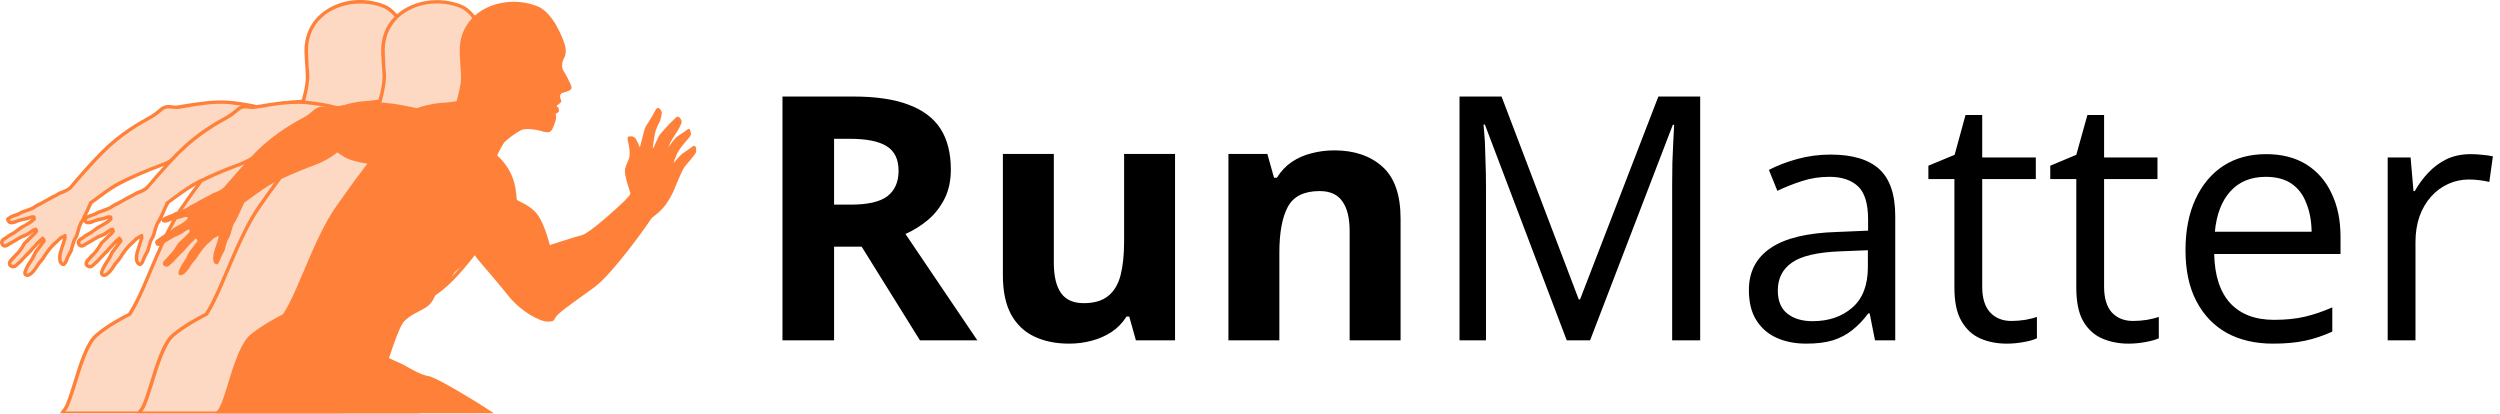 <svg version="1.2" xmlns="http://www.w3.org/2000/svg" viewBox="0 0 1124 186" width="1124" height="186">
	<title>Group 8901-svg</title>
	<style>
		.s0 { fill: #000000 } 
		.s1 { fill: #fdd8c2 } 
		.s2 { fill: #ff8139 } 
	</style>
	<path id="Layer" fill-rule="evenodd" class="s0" d="m383.7 43.4q15 0 24.6 3.6 9.8 3.6 14.5 10.8 4.7 7.3 4.7 18.4 0 7.5-2.8 13.1-2.9 5.7-7.5 9.6-4.7 3.9-10.1 6.3l32.3 47.8h-25.8l-26.2-42.1h-12.4v42.1h-23.2v-109.6zm-1.7 19h-7v29.6h7.5q11.5 0 16.5-3.8 5-3.9 5-11.4 0-7.8-5.4-11.1-5.3-3.3-16.6-3.3zm146.3 6.8v83.8h-17.6l-3-10.7h-1.2q-2.7 4.3-6.8 7-4 2.6-8.9 3.9-4.9 1.3-10.1 1.3-9 0-15.7-3.2-6.7-3.2-10.4-9.9-3.7-6.8-3.7-17.6v-54.6h22.9v48.9q0 9 3.2 13.6 3.2 4.6 10.3 4.6 6.9 0 10.9-3.2 4-3.2 5.6-9.3 1.6-6.3 1.6-15.2v-39.4zm71.6-1.6q13.4 0 21.6 7.3 8.2 7.3 8.2 23.4v54.7h-22.9v-49q0-9-3.3-13.5-3.2-4.6-10.2-4.6-10.5 0-14.3 7.1-3.8 7.1-3.8 20.6v39.4h-22.9v-83.8h17.5l3 10.7h1.3q2.7-4.4 6.7-7.1 4-2.7 8.9-3.9 5-1.3 10.2-1.3zm104.5 85.4l-36.8-97h-0.6q0.3 3 0.6 7.5 0.2 4.4 0.3 9.6 0.2 5.2 0.2 10.6v69.3h-11.9v-109.6h18.9l34.7 91.2h0.6l35.2-91.2h18.8v109.6h-12.6v-70.2q0-4.9 0.1-9.7 0.2-5 0.4-9.3 0.2-4.5 0.4-7.7h-0.6l-37.2 96.9zm118.7-83.5q14.7 0 21.9 6.6 7.1 6.6 7.1 21v55.9h-9.1l-2.4-12.1h-0.6q-3.4 4.5-7.2 7.5-3.7 3-8.7 4.6-4.9 1.5-12 1.5-7.5 0-13.3-2.6-5.8-2.6-9.2-8-3.3-5.3-3.3-13.5 0-12.3 9.8-18.9 9.7-6.6 29.7-7.2l14.1-0.6v-5q0-10.6-4.5-14.9-4.6-4.3-12.9-4.3-6.5 0-12.3 1.9-5.9 1.9-11.1 4.4l-3.8-9.4q5.5-2.9 12.7-4.9 7.2-2 15.1-2zm16.7 43l-12.5 0.5q-15.4 0.6-21.7 5.1-6.3 4.4-6.3 12.5 0 7 4.3 10.4 4.3 3.4 11.3 3.4 10.9 0 17.9-6.1 7-6.1 7-18.2zm64.5 31.8q3.1 0 6.3-0.5 3.2-0.6 5.2-1.3v9.6q-2.1 1-6 1.7-3.9 0.7-7.5 0.7-6.6 0-11.9-2.3-5.3-2.3-8.5-7.8-3.2-5.4-3.2-15.1v-48.8h-11.7v-6l11.8-4.9 4.9-17.9h7.5v19.1h24.1v9.7h-24.1v48.4q0 7.7 3.6 11.6 3.6 3.8 9.5 3.8zm54.7 0q3.1 0 6.3-0.5 3.2-0.6 5.3-1.3v9.6q-2.2 1-6.1 1.7-3.8 0.7-7.5 0.7-6.5 0-11.8-2.3-5.4-2.3-8.6-7.8-3.1-5.4-3.1-15.1v-48.8h-11.7v-6l11.7-4.9 5-17.9h7.5v19.1h24v9.7h-24v48.4q0 7.7 3.5 11.6 3.6 3.8 9.5 3.8zm59.9-75q10.5 0 18 4.6 7.5 4.7 11.4 13.1 4 8.3 4 19.5v7.7h-56.8q0.3 14.5 7.2 22.1 7 7.5 19.7 7.5 7.8 0 13.8-1.4 6-1.4 12.4-4.2v10.9q-6.2 2.8-12.3 4.1-6.1 1.3-14.4 1.3-11.9 0-20.7-4.8-8.8-4.9-13.7-14.3-4.9-9.3-4.9-22.9 0-13.3 4.5-23 4.5-9.7 12.6-15 8.1-5.2 19.2-5.2zm-0.2 10.2q-10 0-15.9 6.5-5.9 6.5-7 18.2h43.5q-0.1-7.3-2.4-12.9-2.1-5.6-6.6-8.7-4.5-3.1-11.6-3.1zm92.1-10.2q2.5 0 5.2 0.3 2.7 0.2 4.8 0.7l-1.6 11.5q-2-0.5-4.5-0.8-2.5-0.3-4.7-0.3-4.9 0-9.3 2-4.4 2-7.7 5.7-3.3 3.7-5.2 8.9-1.8 5.2-1.8 11.6v44.1h-12.5v-82.2h10.3l1.3 15.1h0.6q2.5-4.5 6.1-8.3 3.6-3.8 8.3-6.1 4.8-2.2 10.7-2.2z"/>
	<path id="Layer" fill-rule="evenodd" class="s1" d="m215.8 108.6c-1.2 0.3-2.1 0.7-2.7 0.8-0.5-2.1-2.4-9-5.2-13q-0.3-0.5-0.8-0.9-0.1-0.3-0.3-0.5-0.3 0.2-0.5 0.4-0.2 0.2-0.5 0.4 0 0.1-0.1 0.1c-4.8 4.3-10.9 9.3-13 9.8-3.2 0.8-14.5 4.5-14.5 4.5 0 0-2-8.8-5.3-13.4-3.2-4.6-8.9-6.3-9.4-6.9-0.5-0.7-0.1-5.7-2.4-11q0-0.1-0.1-0.2c-1.5-3.5-3.8-6.1-5.2-7.6-0.7-0.7-1.2-1.2-1.2-1.2 0 0 1.7-3.8 2.8-5.4 1.1-1.7 6.1-5.1 7.9-6 1.8-0.8 5.6-0.6 9.7 0.6 4.1 1.2 4.3-0.7 5.4-3.6 1.1-2.9 0.5-4.2 0.5-4.2 0 0 0-0.1 0.9-0.7 0.8-0.5 0.5-1 0.4-1.8-0.1-0.7-0.8-0.7-0.8-1.1q0-0.1 0.1-0.3c0.3-0.4 1.5-0.9 1.8-1.5 0.3-0.7-0.3-1.3-0.4-2.2-0.2-0.9 0.2-1.8 1.2-2 1-0.3 4-0.9 3.9-2.3-0.1-1.5-3.3-7.1-3.9-8-0.5-0.9-0.6-3.4 0.5-5.3 1.2-1.8 0.9-4.6 0.1-6.8-0.5-1.4-2.5-6.8-5.8-11.2q0 0-0.1-0.1-0.1-0.2-0.3-0.5-0.2-0.2-0.4-0.5-0.1 0-0.1-0.1c-1.6-1.8-3.4-3.3-5.4-4.1-15-6-35.7 1.6-34.9 21.1 0.3 7.8 0.9 9.6 0.4 13.6-0.4 3.3-1.4 6.7-1.7 7.7q0 0.1 0 0.2-0.1 0.1-0.1 0.1c0 0-0.9 0.2-3 0.4q-1.6 0.2-4.3 0.4c-2.8 0.2-5.6 0.8-7.5 1.4q-0.7 0.2-1.3 0.3 0 0 0 0c-0.8 0.3-1.4 0.5-1.6 0.6q-0.2 0.1-1.1-0.1-0.2 0-0.5-0.1-0.6-0.1-1.6-0.3-0.9-0.2-2.1-0.5-0.8-0.2-1.7-0.3c-2.3-0.5-5.2-0.9-8.6-1.2-9.3-0.9-22.1 2.2-23.8 2.1-1.8 0-3.5-0.5-5.2 0.1-1.7 0.6-2.9 2.4-5.7 4.1-2.8 1.6-13 6.7-22.3 16.1-5.6 5.6-10.6 11.5-13.9 15.4-1.5 1.7-4.3 2.6-5.3 3-1.8 1.1-3.7 1.9-5.4 2.9-1.6 0.9-3.1 1.8-4.7 2.5q-0.9 0.6-1.7 1.2c-0.9 0.4-1.8 0.7-2.7 1q-1.2 0.5-2.4 0.9-0.8 0.4-1.6 0.8c-1 0.4-2 0.7-3.1 1.2-0.4 0.2-0.7 0.4-1.1 0.7q-0.2 0.1-0.4 0.2c-0.4 0.4 0 0.9 0.3 1.3 0.6 1 2.5 0.3 3.2 0 1-0.3 2-0.8 3-1q1-0.2 2-0.4c1-0.3 2.1-0.9 3-0.6 0.2 0.3 0.1 0.6 0.2 0.8-2 2-4.1 2.8-6 4q-1.5 1.1-2.9 2.2-1.3 0.7-2.7 1.5-0.5 0.4-1.1 0.8c-1.2 0.8-2.6 1.5-1.6 3.1 0.9 1.5 2.9-0.3 3.9-0.8 1.5-0.7 2.9-1.8 4.4-2.6 1.1-0.5 2.2-0.9 3.3-1.5 0.9-0.5 2.6-2.1 3.4-1.9q0.1 0.3 0.3 0.7c-0.3 0.6-1.2 1.6-1.8 2.1q-1.5 1.4-2.9 2.8c-0.8 0.6-1.2 1.6-1.6 2.3-0.7 1-2 2.8-3 3.6q-0.7 0.8-1.3 1.5c-1 1-2 2-1.2 3.1 0.2 0.3 0.4 0.3 0.6 0.4 1.4 0.7 2.2-0.6 3.5-1.7 0.7-0.5 1.2-1.3 1.8-1.9q1.1-1.1 2.2-2.3 0.5-0.4 1-0.9 0.4-0.5 0.8-0.9 1-1.2 2.1-2.3c0.8-0.8 1.7-1.9 2.5-2.5 0.5 0.4 0.7 0.8 0.7 1.2q-1.9 2.5-3.9 5.1-0.6 1.3-1.2 2.5c-0.7 1.3-1.7 2.4-2.3 3.7-0.5 0.9-2.1 3.7-0.4 4 1.6 0.4 3.9-2.6 4.8-4.3 0.7-1.2 1.9-2.2 2.6-3.4 1.6-2.6 3.8-5.6 6.2-7.4q0.7-0.7 1.4-1.4 0.8-0.4 1.5-0.8c0.2-0.1 0.5-0.4 0.7-0.4q0 0 0 0.1c0.3 1-0.4 2.1-0.7 3.2-0.6 2.1-1.5 4-1.6 6.1 0 1-0.1 2.7 1.2 3.4 0.8 0.4 1.5-1 1.7-1.6 0.3-0.7 0.6-1.5 0.9-2.2q0.6-1.1 1.2-2.2c0.3-0.7 0.4-1.4 0.6-2.2q0.4-1.1 0.7-2.3c0.4-0.8 1.1-1.7 1.4-2.5q0.4-1.6 0.9-3.3c0.2-0.8 0.6-1.6 0.9-2.4 0.1 0.1 0.5-0.4 0.9-1.2q0.1-0.2 0.1-0.4 0.2-0.3 0.4-0.6 0-0.2 0.1-0.4c1.1-2.3 2.4-5.3 2.8-6q0-0.1-0.1-0.2c3.9-2.8 8.3-6.1 11.3-7.9 5.4-3.1 14.9-7.1 20.9-9.3q1-0.4 2-0.8 0.2-0.1 0.4-0.2 0.8-0.3 1.5-0.7 0.9-0.5 1.7-0.9 0.3-0.2 0.5-0.3c2.4-1.5 3.8-2.7 3.8-2.7 0 0 0.8 0.5 3 2 2.3 1.6 9.5 3 10.5 3.1 0 0-1.6 2.1-4.7 6.3q-0.2 0.1-0.3 0.3-0.3 0.5-0.7 1-0.4 0.6-0.8 1.1-0.2 0.2-0.3 0.3-2.8 4-6.9 9.7-0.8 1.2-1.6 2.4-1.3 2-2.5 4.1-1.6 2.8-3.1 5.8-1.3 2.6-2.5 5.3c-4.3 9.4-8 19.2-11.4 25.8-1.1 2.3-2.2 4.1-3.2 5.6-3.5 1.8-10 5.3-14.9 9.5-6.5 5.6-10.5 27.6-13.9 32.9q-0.8 1.2-1.5 2.1h125.3q-0.4-0.3-0.9-0.6-0.2-0.1-0.3-0.2c-6.5-4.2-24.8-15.5-28.3-15.9-3.7-0.5-11-5-11-5l-6.4-2.9-0.3-0.2c2-6.3 4.9-14.7 6.7-16.5 2.9-3 6.7-4.3 9.7-6.2 3.1-1.9 4.1-5.2 4.1-5.2 0 0 0-0.3 3-2.4 3-2.1 5.8-8.2 5.8-8.2 0 0 0-0.1 1.6-1.3q0.1-0.1 0.2-0.2c1.8-1.3 7.2-6.4 7.2-6.4 0 0 0.1 0 1 1.2 0.8 1.2 9.8 11.4 14.7 17.6q0.1 0 0.1 0.1 0 0 0.1 0.1 0.2 0.2 0.4 0.5 0.2 0.2 0.4 0.5 0.1 0 0.1 0.1c5.1 5.6 12.6 9.9 16.2 9.9 3.9 0 2.1-0.9 4.9-3.5 2.2-2 5.8-4.5 10.9-8.2q0.1 0 0.2-0.1 0.2-0.2 0.4-0.4 0.3-0.1 0.5-0.3 2-1.4 4.1-3c1.4-1 3-2.5 4.8-4.4 1.4-1.4 2.9-3.1 4.5-4.9 2.7-3.2 5.4-6.6 7.9-9.8q0.3-0.5 0.6-0.9 0.3-0.4 0.7-0.8-0.6 0.1-1 0.3z"/>
	<path id="Layer" fill-rule="evenodd" class="s2" d="m218.8 106.8l-0.6 0.8-1.1 1.4q-0.2 0.3-0.4 0.6-0.2 0.3-0.4 0.6l-0.2 0.2q-2.4 3.1-4.6 5.8-1.7 2.2-3.4 4.1c-1.6 2-3.1 3.6-4.4 5q-1.3 1.3-2.4 2.3-1.4 1.3-2.5 2.1-1.9 1.5-3.7 2.7l-0.4 0.4q-0.3 0.1-0.5 0.3l-0.1 0.1q-0.2 0.1-0.4 0.2l-0.1 0.1-2.1 1.5c-4 2.9-6.9 5-8.8 6.7-0.9 0.9-1.3 1.5-1.6 2-0.7 1.3-1.3 1.7-3.8 1.7-4 0-11.7-4.6-16.6-10q-0.1-0.1-0.3-0.3-0.1-0.1-0.2-0.3-0.1-0.1-0.2-0.2l-0.1-0.1q-0.1-0.2-0.2-0.3-0.1-0.1-0.1-0.1-0.1-0.1-0.1-0.2c-2.8-3.4-6.7-8-9.9-11.7-2.9-3.4-4.6-5.4-5-5.9q-0.2-0.4-0.4-0.6c-1.4 1.4-5.2 4.8-6.7 6q-0.1 0-0.2 0.1c-0.5 0.4-0.8 0.7-1.1 0.9q-0.2 0.2-0.2 0.2c-0.4 0.9-3.1 6.3-6.1 8.4-2 1.5-2.6 2-2.7 2.2-0.2 0.7-1.4 3.6-4.4 5.5-0.9 0.6-1.9 1.1-3 1.6-2.3 1.2-4.6 2.5-6.6 4.5-0.6 0.6-2 3-4.9 11.5q-0.7 1.8-1.4 4l6.2 2.8c0.1 0.1 7.2 4.4 10.7 4.9 4 0.5 23.9 13 28.9 16.2q0.4 0.3 0.7 0.5 0.1 0.1 0.2 0.2l0.9 0.6h-127.6l0.4-0.5q0.7-0.9 1.5-2.1c1.2-1.9 2.6-6.4 4.1-11.2 2.6-8.5 5.6-18.1 9.9-21.8 5.2-4.5 12-8 14.9-9.5q1.5-2.3 3-5.3c2-3.8 4-8.6 6.1-13.6 1.6-3.7 3.2-7.5 4.9-11.3q0.2-0.5 0.4-0.9 1.1-2.3 2-4.3 0.3-0.5 0.5-1c1-1.9 1.8-3.5 2.7-5.1q0.2-0.4 0.4-0.8 1-1.7 2-3.3 0.3-0.4 0.5-0.8 0.9-1.4 1.7-2.4c2-2.9 4-5.7 6-8.4q0.5-0.8 1-1.5 0.1-0.1 0.1-0.1 0.3-0.4 0.5-0.7l0.4-0.6 0.7-0.9q3-4 4.2-5.5c-2.6-0.5-7.6-1.7-9.5-3-1.3-0.9-2.1-1.4-2.5-1.7-0.7 0.5-2.1 1.5-4 2.6q-0.7 0.5-1.6 0.9-0.1 0.1-0.1 0.1-0.8 0.4-1.6 0.7-0.1 0.1-0.2 0.1-0.9 0.4-1.7 0.8-0.3 0.1-0.5 0.1c-6.8 2.5-15.8 6.4-20.8 9.3-2.5 1.4-5.9 3.9-9.2 6.4q-0.8 0.5-1.6 1.1l-0.1 0.3c-0.2 0.3-0.6 1.3-1.1 2.3-0.4 0.8-0.8 1.7-1.2 2.6q-0.3 0.7-0.6 1.4 0 0 0 0l-0.2 0.2q-0.1 0.3-0.2 0.5 0 0 0 0.1-0.3 0.4-0.5 0.8-0.3 0.6-0.6 0.9c-0.3 0.7-0.6 1.4-0.8 2.1l-0.1 0.5q-0.4 1.3-0.8 2.7c-0.2 0.6-0.5 1.1-0.8 1.5q-0.3 0.6-0.5 1.1-0.4 1.1-0.7 2.2-0.2 0.5-0.3 1-0.1 0.6-0.3 1.3l-0.1 0.1q-0.6 1.1-1.2 2.2c-0.3 0.5-0.5 1.2-0.7 1.7l-0.1 0.3c-0.3 0.7-0.9 1.9-1.7 2.2-0.4 0.1-0.8 0.1-1.1-0.1-1.8-1-1.7-3-1.7-4v-0.1c0.1-1.6 0.6-3 1.1-4.5q0.3-0.9 0.6-1.8 0.1-0.5 0.3-1 0.2-0.4 0.3-0.8-0.5 0.3-0.9 0.5-0.7 0.7-1.4 1.3v0.1c-2 1.5-4.2 4.2-6 7.2-0.4 0.7-0.9 1.2-1.4 1.8-0.5 0.5-0.9 1-1.2 1.6-0.2 0.2-3 5.3-5.7 4.7-0.7-0.2-1-0.6-1.2-0.9-0.5-1.1 0.3-2.7 1-4l0.1-0.3c0.4-0.7 0.8-1.3 1.2-1.9 0.4-0.6 0.8-1.2 1.1-1.8q0.5-0.9 1-1.9l0.3-0.7 3.3-4.3q-0.3 0.3-0.5 0.6-0.5 0.5-1 0.9l-0.7 0.8q-0.7 0.7-1.4 1.5-0.3 0.4-0.7 0.9l-0.1 0.1q-0.5 0.4-0.9 0.9-0.7 0.7-1.3 1.3l-1 1q-0.4 0.4-0.8 0.9c-0.3 0.3-0.6 0.7-1 1q-0.4 0.4-0.8 0.7c-0.9 0.9-2 1.9-3.6 1.1q0-0.1 0-0.1c-0.2 0-0.6-0.2-0.9-0.6-1.2-1.7 0.5-3.3 1.3-4.1l0.4-0.4q0.5-0.5 0.9-1l0.1-0.1c0.8-0.6 2.1-2.3 2.8-3.4q0.1-0.2 0.2-0.4c0.4-0.7 0.8-1.5 1.5-2q1-1 2-2l1-1c0.4-0.2 0.8-0.6 1.1-1-0.4 0.2-0.8 0.6-1.1 0.8-0.3 0.2-0.7 0.5-1 0.7-0.7 0.4-1.4 0.7-2.1 1q-0.6 0.2-1.2 0.5c-0.7 0.4-1.4 0.8-2.1 1.2-0.8 0.5-1.6 1-2.4 1.4-0.2 0.1-0.4 0.2-0.7 0.4-0.8 0.6-1.9 1.3-2.9 1q-0.8-0.2-1.2-0.9-0.7-1-0.4-1.9c0.2-1.1 1.2-1.7 2.2-2.2q0.5-0.4 1.1-0.8l0.1-0.1 0.3-0.2q1.2-0.7 2.3-1.3 1.4-1 2.8-2.1 0.9-0.6 1.8-1c1.2-0.7 2.5-1.4 3.6-2.5-0.3 0.1-0.7 0.3-1.1 0.4q-0.4 0.2-0.7 0.3h-0.1q-0.5 0.1-1 0.2-0.5 0.1-1 0.2c-0.7 0.1-1.4 0.4-2.1 0.6q-0.4 0.2-0.8 0.3l-0.1 0.1c-0.8 0.3-3.1 1.1-4.1-0.4-0.3-0.4-1-1.5-0.1-2.3l0.1-0.1h0.1q0.1-0.1 0.3-0.1v-0.1c0.4-0.3 0.7-0.5 1.2-0.7 0.7-0.4 1.4-0.6 2.1-0.8q0.5-0.2 1-0.4 0.7-0.4 1.5-0.8h0.1q1.2-0.5 2.4-0.9h0.1c0.8-0.3 1.7-0.6 2.5-1q0.8-0.6 1.7-1.1l0.1-0.1c1.6-0.7 3-1.5 4.6-2.4q1.2-0.7 2.3-1.3c1.1-0.5 2.1-1 3-1.6l0.2-0.1q0.2-0.1 0.6-0.3c1.3-0.4 3.3-1.2 4.4-2.4v-0.1c2.8-3.3 8.1-9.6 13.9-15.4 8.4-8.5 17.5-13.5 21.3-15.6q0.7-0.4 1.2-0.7c1.3-0.8 2.3-1.6 3.1-2.3 0.9-0.8 1.7-1.5 2.7-1.8 1.5-0.6 2.8-0.4 4.2-0.2q0.6 0 1.3 0.1c0.4 0 1.9-0.3 3.7-0.6 5-0.8 13.5-2.2 20.1-1.6 3.5 0.3 6.9 0.8 10.5 1.5q1.1 0.3 1.9 0.5 0.1 0 0.2 0 0.9 0.2 1.6 0.3 0.2 0.1 0.3 0.1c0.6 0.1 0.8 0.1 0.9 0.1 0.3-0.1 0.9-0.3 1.7-0.5q0.5-0.2 1.2-0.4 4.1-1.1 7.7-1.4 2.7-0.2 4.3-0.3 0 0 0-0.1 1.7-0.2 2.4-0.3c0.3-1 1.2-4.3 1.6-7.4 0.3-2.5 0.2-4 0-6.9-0.1-1.7-0.3-3.7-0.4-6.5-0.3-8 2.9-14.8 9.1-19.1 7.4-5.3 18-6.4 26.9-2.8q2.9 1.1 5.6 4.3 0.1 0.1 0.2 0.1 0.2 0.3 0.3 0.5c0.1 0 0.1 0 0.1 0l0.1 0.2q0.1 0.1 0.3 0.3 0 0.1 0 0.1c1.6 2.1 3.9 5.7 6 11.5 0.8 2.2 1.1 5.3-0.2 7.5-1 1.6-0.8 3.9-0.5 4.4 0 0.1 3.9 6.5 4 8.3 0.1 2-2.8 2.7-4.2 3l-0.3 0.1c-0.6 0.2-0.7 0.7-0.7 1.2q0.1 0.3 0.3 0.6c0.2 0.5 0.5 1.2 0.1 2-0.3 0.5-0.9 0.9-1.4 1.3q-0.1 0.1-0.2 0.1 0 0 0 0c0.3 0.3 0.5 0.6 0.6 1.1q0 0.2 0.1 0.3c0.1 0.6 0.3 1.5-0.9 2.3q-0.3 0.2-0.4 0.3c0.1 0.7 0.1 2.1-0.7 4.2q-0.2 0.5-0.3 0.9c-0.9 2.4-1.6 4.5-6 3.2-3.9-1.2-7.6-1.5-9.2-0.7-1.8 0.9-6.6 4.3-7.5 5.7-0.9 1.2-2.1 3.8-2.6 4.8q0.4 0.4 0.9 0.9 0.5 0.5 1.1 1.2c1.3 1.4 3 3.7 4.2 6.4q0 0.1 0.1 0.1 0 0.2 0.1 0.3c1.5 3.7 1.9 7.2 2.1 9.3 0 0.6 0.1 1.2 0.2 1.5 0.1 0.1 0.6 0.3 1 0.6 2.1 1 5.9 2.8 8.4 6.4 2.7 3.8 4.6 10.5 5.2 12.8 2.6-0.8 10.9-3.6 13.7-4.2 1.6-0.4 6.4-4.1 12.7-9.6q0.1-0.1 0.1-0.1l0.5-0.4 0.5-0.6 0.5-0.3 0.5 0.5q0.2 0.2 0.4 0.5 0.5 0.5 0.9 1c2.5 3.7 4.3 9.7 5.1 12.5q0.7-0.3 1.8-0.7 0.5-0.1 1-0.3zm-189.4 78.2q0 0 0 0zm0 0h121.2c-7.6-4.8-24-14.7-27-15.2-3.7-0.5-10.6-4.6-11.3-5l-6.3-2.9q0.1-0.1 0.1-0.2 0.1-0.2 0.2-0.5l-0.3-0.2c2-6.3 4.9-14.6 6.7-16.5 2.9-2.9 6.6-4.3 9.7-6.2 3.1-1.9 4.1-5.2 4.1-5.2 0 0 0-0.2 3-2.4 3-2.1 5.8-8.2 5.8-8.2 0 0 0-0.1 1.5-1.3q0.3-0.6 0.5-1.1 0.1-0.2 0.2-0.4-0.5 0.5-0.9 0.7-0.1 0.1-0.2 0.2c-1.5 1.1-1.8 1.4-1.9 1.7-0.4 0.8-2.9 6-5.5 7.8-2.9 2.1-3.2 2.5-3.3 2.9-0.2 0.5-1.2 3.1-3.7 4.7-0.9 0.5-1.9 1-2.9 1.6-2.4 1.2-4.9 2.5-7 4.7-1.5 1.5-3.8 7.2-6.9 16.8l-0.2 0.6 0.2-0.6c3.1-9.6 5.4-15.3 6.9-16.8 2.1-2.2 4.6-3.5 7-4.7 1-0.6 2-1.1 2.9-1.7 2.5-1.5 3.5-4.1 3.7-4.6 0.1-0.4 0.4-0.8 3.3-2.9 2.6-1.9 5.1-7 5.5-7.8 0.1-0.3 0.4-0.6 1.9-1.7q0.1-0.1 0.2-0.2 0.4-0.2 0.9-0.7c2.2-1.8 6.2-5.6 6.2-5.6l0.1-0.1 0.2-0.1c0.6-0.2 1.1 0.3 1.9 1.5 0.3 0.5 2.4 2.9 4.8 5.8 3.1 3.6 6.9 8 9.7 11.4q0.1 0.2 0.3 0.4l0.1 0.1q0 0.1 0.1 0.2 0.1 0.1 0.2 0.2l0.1 0.1q0.1 0.2 0.3 0.3 0 0.1 0.1 0.2c5 5.6 12.4 9.7 15.7 9.7 2 0 2.1-0.1 2.4-0.8 0.3-0.6 0.8-1.4 2-2.5 1.9-1.7 4.8-3.8 8.9-6.8l2-1.4 0.2-0.1q0.2-0.2 0.4-0.3l0.1-0.1q0.2-0.1 0.5-0.3l0.1-0.1 0.3-0.2q1.7-1.3 3.6-2.7c1.3-0.9 2.9-2.4 4.7-4.3 1.4-1.4 2.8-3 4.5-4.9 2.1-2.5 4.4-5.4 7-8.7q0.3-0.4 0.6-0.8-0.4 0.1-0.7 0.2l-1.4 0.4-0.2-0.8c-0.5-2-2.3-8.8-5-12.7q-0.3-0.4-0.6-0.8l-0.3 0.3q-0.1 0.1-0.2 0.1c-4 3.5-10.8 9.4-13.3 10-3.2 0.7-14.4 4.4-14.5 4.5l-0.8 0.2-0.2-0.8c0-0.1-2-8.7-5.1-13.1-2.3-3.2-5.8-5-7.8-6-1-0.4-1.4-0.7-1.6-1-0.3-0.4-0.4-0.9-0.5-2.2-0.2-2-0.5-5.2-1.8-8.5q-0.1-0.2-0.2-0.4 0-0.1-0.1-0.2c-1.5-3.5-3.8-6.1-5-7.3-0.7-0.7-1.2-1.1-1.2-1.1l-0.5-0.4 0.1-0.3 0.1-0.3c0.1-0.1 1.8-3.9 3-5.6 1.2-1.8 6.3-5.2 8.1-6.1 2-1 5.9-0.8 10.3 0.5 3 0.9 3.2 0.1 4.1-2.2q0.2-0.5 0.3-1c1-2.4 0.6-3.6 0.6-3.6l-0.2-0.5 0.3-0.4c0.1 0 0.1-0.1 1-0.7q0.3-0.2 0.2-0.7 0-0.1-0.1-0.4c0 0 0 0-0.2-0.2-0.2-0.1-0.5-0.4-0.6-0.9q0-0.3 0-0.5 0.1-0.2 0.2-0.3c0.2-0.3 0.6-0.5 0.9-0.8 0.3-0.2 0.8-0.5 0.9-0.7 0-0.1 0-0.2-0.2-0.7-0.1-0.2-0.2-0.6-0.3-1-0.3-1.3 0.5-2.5 1.8-2.9l0.3-0.1c2.7-0.6 3-1.1 3-1.4-0.1-1-2.8-6.1-3.7-7.6-0.8-1.2-0.7-4.1 0.5-6.1 0.8-1.4 0.8-3.8 0-6.1-2-5.4-4.1-8.9-5.6-10.9q-0.1-0.1-0.2-0.2-0.1-0.2-0.2-0.4h-0.1l-0.1-0.1q-0.1-0.2-0.3-0.4-0.1-0.1-0.1-0.1-2.5-2.9-5.1-4c-8.3-3.3-18.5-2.2-25.4 2.6-4.1 2.9-8.8 8.3-8.4 17.8 0.1 2.8 0.2 4.8 0.3 6.5 0.3 2.8 0.4 4.6 0 7.2-0.4 3.3-1.3 6.6-1.6 7.7q-0.1 0.3-0.1 0.3l-0.1 0.4v0.2l-0.5 0.1c-0.1 0-1 0.2-3.1 0.4q0 0 0 0-1.6 0.2-4.3 0.4c-2.3 0.1-4.8 0.6-7.4 1.3-1.5 0.4-2.5 0.8-2.8 0.9-0.4 0.1-0.9 0.1-2-0.1q-0.7-0.2-1.5-0.4-0.1 0-0.2 0-0.9-0.2-2.1-0.4-0.8-0.2-1.6-0.4-1.6-0.3-3.2-0.5-2.7-0.4-5.4-0.7c-6.5-0.6-14.8 0.8-19.7 1.7-2.4 0.4-3.5 0.6-4.1 0.5q-0.7 0-1.4-0.1c-1.2-0.1-2.4-0.3-3.4 0.1-0.8 0.3-1.4 0.9-2.3 1.6-0.8 0.7-1.9 1.6-3.3 2.4q-0.5 0.3-1.2 0.7c-3.9 2.1-12.8 7.1-21 15.4-5.8 5.8-11 12-13.9 15.3v0.1c-1.3 1.5-3.6 2.4-4.9 2.9q-0.4 0.1-0.6 0.2c-1 0.6-2 1.2-3.1 1.7-0.8 0.4-1.5 0.8-2.3 1.2-1.5 0.9-3 1.8-4.6 2.5q-0.9 0.6-1.7 1.1l-0.1 0.1c-0.9 0.4-1.9 0.8-2.7 1.1h-0.1q-1.2 0.4-2.3 0.8-0.8 0.4-1.5 0.8l-0.1 0.1q-0.6 0.2-1.1 0.4c-0.7 0.2-1.3 0.4-2 0.7-0.3 0.1-0.5 0.3-0.9 0.6l-0.2 0.1c0 0.1 0.1 0.2 0.2 0.3v0.1c0.1 0.1 0.6 0.3 2.3-0.3q0.4-0.2 0.8-0.3c0.8-0.3 1.6-0.6 2.4-0.7q0.5-0.1 1-0.2 0.4-0.1 0.9-0.2 0.3-0.1 0.6-0.2c0.8-0.3 1.9-0.8 2.8-0.4h0.3l0.2 0.3c0.2 0.4 0.2 0.8 0.2 1q0 0.1 0 0.2l0.1 0.3-0.3 0.3c-1.4 1.5-3 2.3-4.5 3.1q-0.8 0.5-1.6 1-1.4 1-2.9 2.1-1.2 0.7-2.3 1.3l-0.3 0.2q-0.6 0.5-1.2 0.9c-0.7 0.4-1.4 0.8-1.5 1.3q-0.1 0.3 0.2 0.7c0.1 0.2 0.2 0.2 0.2 0.2 0.4 0.1 1.3-0.5 1.8-0.8q0.4-0.3 0.8-0.5c0.8-0.3 1.5-0.8 2.3-1.3 0.7-0.4 1.4-0.9 2.2-1.3q0.7-0.3 1.3-0.6c0.7-0.2 1.3-0.5 1.9-0.9 0.2-0.1 0.5-0.3 0.9-0.6 1-0.8 2.1-1.6 3.1-1.4l0.4 0.1 0.1 0.4q0.1 0.3 0.3 0.6l0.1 0.4-0.1 0.3c-0.3 0.8-1.4 1.8-2 2.3l-0.9 0.9q-1 1-2 2h-0.1c-0.5 0.4-0.8 1.1-1.1 1.6q-0.2 0.2-0.3 0.5c-0.6 1-2 2.9-3.1 3.8q-0.4 0.5-0.8 0.9l-0.5 0.6c-1.3 1.2-1.4 1.7-1.1 2q0 0.1 0 0.1 0.2 0 0.4 0.1c0.5 0.3 0.8 0.1 1.7-0.8q0.4-0.4 0.9-0.8c0.3-0.2 0.5-0.5 0.8-0.8 0.3-0.4 0.6-0.7 1-1l0.8-0.9q0.7-0.7 1.3-1.4 0.5-0.5 1-0.9v-0.1q0.4-0.4 0.7-0.8l0.1-0.1q0.7-0.7 1.4-1.4l0.7-0.9c0.3-0.2 0.6-0.6 0.9-0.9 0.6-0.6 1.2-1.2 1.8-1.6l0.5-0.4 0.4 0.4c0.6 0.5 0.9 1 1 1.6v0.4l-4 5.3-0.2 0.5q-0.5 1-1 2c-0.4 0.6-0.8 1.3-1.2 1.9-0.4 0.6-0.8 1.1-1.1 1.7l-0.2 0.3c-0.9 1.8-1 2.4-0.9 2.6 0.1 0.1 0.1 0.1 0.2 0.1 0.9 0.2 2.8-1.9 3.9-3.9 0.4-0.7 0.9-1.4 1.4-1.9 0.5-0.6 0.9-1.1 1.3-1.6 0.9-1.5 3.3-5.3 6.3-7.6l1.4-1.3v-0.1l0.1-0.1q0.8-0.4 1.5-0.8 0.1-0.1 0.2-0.1c0.2-0.2 0.5-0.3 0.8-0.4h0.6l0.2 0.5q0 0.2 0 0.3c0.3 0.9-0.1 1.8-0.4 2.6q-0.1 0.5-0.2 0.9-0.3 1-0.7 1.9c-0.4 1.4-0.9 2.7-0.9 4.1-0.1 1.1-0.1 2.1 0.7 2.6 0.2-0.2 0.4-0.6 0.7-1.2l0.1-0.3c0.2-0.6 0.5-1.3 0.8-1.9q0.6-1.1 1.2-2.2 0.2-0.5 0.3-1.1 0.1-0.5 0.3-1 0.3-1.2 0.7-2.3v-0.1c0.2-0.4 0.4-0.8 0.7-1.2 0.2-0.5 0.5-0.9 0.6-1.3q0.4-1.3 0.8-2.6l0.1-0.6c0.3-0.8 0.7-1.7 1-2.5l0.3-0.6 0.1 0.1c0.2-0.2 0.3-0.6 0.6-1.1q0.1-0.2 0.2-0.5l0.1-0.2c0.6-1.2 1.3-2.7 1.9-3.9 0.4-0.9 0.7-1.7 1-2.2l-0.1-0.4 0.4-0.3q1-0.8 2-1.5c3.3-2.4 6.8-5 9.3-6.5 5.8-3.3 15.9-7.4 21-9.3q1.2-0.4 2.4-1 0.7-0.3 1.3-0.6 0.1-0.1 0.1-0.1 1-0.5 1.7-0.9 0.2-0.1 0.4-0.3c1.5-0.8 2.5-1.6 3.2-2 0.4-0.4 0.6-0.5 0.6-0.5l0.5-0.4 0.4 0.3c0.1 0 0.8 0.5 3 2 2.1 1.4 9.1 2.9 10.2 2.9l1.4 0.1-0.9 1.2c0 0-1.3 1.7-3.9 5.1q-0.4 0.6-1 1.3 0 0.1-0.1 0.2l-0.8 1.2-0.2 0.2q-0.3 0.3-0.5 0.7c-2.4 3.3-4.8 6.5-7.2 10q-0.5 0.7-1 1.4-0.3 0.5-0.6 0.9-1 1.7-2.1 3.5-0.2 0.3-0.3 0.6-1.2 2.1-2.4 4.4-0.4 0.7-0.7 1.4-0.9 1.9-2 4.2-0.2 0.5-0.5 1c-1.9 4.1-3.6 8.2-5.3 12.2-2.1 5.1-4.2 9.9-6.1 13.7q-1.6 3.2-3.2 5.7l-0.2 0.2h-0.2c-2.7 1.4-9.5 4.9-14.7 9.4-3.9 3.3-7 13.2-9.4 21.1-1.6 5.1-3 9.5-4.3 11.6q-0.4 0.5-0.7 0.9zm76.6-23.1l-1-0.5 1 0.5q0 0 0 0z"/>
	<path id="Layer" fill-rule="evenodd" class="s1" d="m218.6 31.4c-0.5-0.9-0.6-3.4 0.5-5.3 1.1-1.8 0.9-4.6 0.1-6.8-0.5-1.5-2.7-7.3-6.3-11.8-1.6-2-3.6-3.8-5.8-4.7-9.3-3.7-20.9-2.2-28.1 4.2q0 0-0.1 0.1-0.2 0.2-0.4 0.4-0.3 0.2-0.5 0.4 0 0.1-0.1 0.2c-3.7 3.8-6 9.1-5.7 15.8 0.3 7.8 0.9 9.6 0.4 13.6-0.5 3.9-1.8 8-1.8 8 0 0-0.9 0.2-2.9 0.4q-1.7 0.2-4.4 0.4c-5 0.4-9.6 2-10.4 2.3-0.3 0.1-1.4-0.2-3.2-0.5-2.7-0.6-6.9-1.5-12.4-2q-0.3-0.1-0.5-0.1-0.1 0-0.2 0-1.7-0.1-3.5-0.1c-4 0.1-8.4 0.6-11.9 1.2q-0.7 0.1-1.3 0.2-1.4 0.2-2.6 0.4-0.2 0-0.5 0.1-0.9 0.1-1.6 0.3c-0.8 0.1-1.5 0.2-1.8 0.1q-0.1 0-0.3 0c-0.6 0-1.2-0.1-1.8-0.2-1-0.1-2-0.1-3 0.3-1.7 0.6-2.9 2.4-5.7 4.1-2.8 1.6-13 6.7-22.3 16.1q-1.1 1-2 2-0.3 0.3-0.5 0.5-0.6 0.7-1.3 1.4-0.6 0.6-1.1 1.2-0.2 0.2-0.3 0.3c-3.5 3.8-6.5 7.4-8.8 10-1.4 1.7-4.2 2.6-5.2 3-1.8 1.1-3.7 1.9-5.4 2.9-1.6 0.9-3.1 1.8-4.7 2.5q-0.9 0.6-1.7 1.2c-0.9 0.4-1.9 0.7-2.7 1q-1.2 0.5-2.5 0.9-0.7 0.4-1.5 0.8c-1 0.4-2 0.7-3.1 1.2-0.4 0.2-0.7 0.4-1.1 0.7q0 0-0.1 0.1-0.1 0-0.3 0.1 0 0 0 0-0.2 0.2-0.2 0.4 0 0.1 0.1 0.3c0.1 0.2 0.2 0.4 0.3 0.6 0.7 1 2.6 0.3 3.3 0 1-0.3 2-0.8 3-1q1-0.2 2-0.4c0.9-0.3 2.1-0.9 3-0.6 0.2 0.3 0.1 0.6 0.2 0.8-2 2-4.1 2.8-6.1 4q-1.4 1.1-2.8 2.2-1.3 0.7-2.7 1.5-0.5 0.4-1.1 0.8c-1.3 0.8-2.6 1.5-1.6 3.1 0.9 1.5 2.9-0.3 3.9-0.8 1.5-0.7 2.9-1.8 4.4-2.6 1.1-0.5 2.2-0.9 3.3-1.5 0.9-0.5 2.6-2.1 3.4-1.9q0.1 0.3 0.3 0.7c-0.3 0.6-1.2 1.6-1.8 2.1q-1.5 1.4-2.9 2.8c-0.8 0.6-1.2 1.6-1.6 2.3-0.7 1-2.1 2.8-3 3.6q-0.7 0.8-1.3 1.5c-1.1 1-2 2-1.3 3.1 0.2 0.3 0.5 0.3 0.7 0.4 1.4 0.7 2.2-0.6 3.5-1.7 0.6-0.5 1.1-1.3 1.8-1.9q1.1-1.1 2.2-2.3 0.5-0.4 1-0.9 0.4-0.5 0.7-0.9 1.1-1.2 2.2-2.3c0.8-0.8 1.7-1.9 2.5-2.5 0.5 0.4 0.6 0.8 0.7 1.2q-1.9 2.5-3.9 5.1-0.6 1.3-1.2 2.5c-0.7 1.3-1.7 2.4-2.3 3.7-0.5 0.9-2.1 3.7-0.4 4 1.6 0.4 3.9-2.6 4.8-4.3 0.7-1.2 1.9-2.2 2.6-3.4 1.6-2.6 3.8-5.6 6.2-7.4q0.7-0.7 1.4-1.4 0.8-0.4 1.5-0.8c0.2-0.1 0.4-0.4 0.7-0.4q0 0 0 0.1c0.3 1-0.4 2.1-0.7 3.2-0.6 2.1-1.5 4-1.6 6.1 0 1-0.2 2.7 1.2 3.4 0.8 0.4 1.5-1 1.7-1.6 0.3-0.7 0.6-1.5 0.9-2.2q0.6-1.1 1.2-2.2c0.3-0.7 0.4-1.4 0.6-2.2q0.4-1.1 0.7-2.3c0.4-0.8 1-1.7 1.4-2.5q0.4-1.6 0.9-3.3c0.2-0.8 0.6-1.6 0.9-2.4 0.5 0.2 3.7-7.4 4.3-8.6q0-0.1-0.1-0.2c3.9-2.8 8.3-6.1 11.3-7.9q1.2-0.7 2.5-1.4l0.4-0.2q0.6-0.3 1.2-0.6 0.5-0.2 1.1-0.5 0.2-0.1 0.4-0.2c5-2.4 11-4.8 15.3-6.4 1.4-0.5 2.7-1.1 3.9-1.7 3.7-1.9 6-3.9 6-3.9 0 0 0.8 0.5 3 2 2.2 1.6 9.4 3 10.5 3.1 0 0-2 2.5-5.8 7.6q-3.1 4.3-7.9 11.1c-9 12.7-15.4 32.3-21.1 43.4-1.1 2.3-2.2 4.1-3.2 5.6-3.5 1.8-10 5.3-15 9.5-6.5 5.6-10.4 27.6-13.8 32.9q-0.5 0.7-0.9 1.3-0.1 0.1-0.2 0.2-0.2 0.3-0.4 0.6h125.3c-5.1-3.4-25.8-16.2-29.5-16.7-3.7-0.5-11-5-11-5l-6.7-3.1c2-6.3 4.9-14.7 6.7-16.5 2.9-3 6.6-4.3 9.7-6.2 1.6-1 2.7-2.4 3.3-3.5q0.1-0.1 0.1-0.1 0.2-0.4 0.3-0.6 0.2-0.4 0.3-0.7 0-0.1 0-0.1 0.1-0.2 0.1-0.2c0 0 0-0.3 3-2.4 3-2.1 5.8-8.2 5.8-8.2 0 0 0-0.1 1.8-1.5 1.8-1.3 7.2-6.4 7.2-6.4 0 0 0.1 0 0.9 1.2 0.8 1.1 8.5 9.8 13.6 16q0 0.1 0.1 0.2 0.2 0.2 0.4 0.4 0.2 0.3 0.3 0.5 0.3-0.2 0.5-0.3 1.9-1.4 4.1-3c0.9-0.7 2-1.6 3.1-2.7 2.7-2.6 5.8-6.1 8.9-9.9 2-2.5 4-5 5.8-7.4q0.3-0.4 0.6-0.8-0.5 0.2-1 0.3-0.5 0.2-1 0.3c-1.4 0.5-2.4 0.8-2.4 0.8 0 0-2.1-8.8-5.3-13.4q-0.3-0.5-0.7-0.9-0.2-0.3-0.4-0.5-0.2-0.2-0.4-0.4-0.1-0.1-0.1-0.1c-3.3-3.2-7.4-4.5-7.8-5-0.5-0.7-0.1-5.9-2.5-11.2-2.3-5.4-6.4-8.8-6.4-8.8 0 0 1.7-3.8 2.8-5.4 1.1-1.7 6.1-5.1 7.9-6 1.7-0.8 5.6-0.6 9.7 0.6 4.1 1.2 4.3-0.7 5.4-3.6 1.1-2.9 0.5-4.2 0.5-4.2 0 0 0-0.1 0.9-0.7 0.8-0.5 0.5-1 0.4-1.8-0.1-0.7-0.8-0.7-0.8-1.1-0.1-0.5 1.5-1.1 1.9-1.8 0.3-0.7-0.3-1.3-0.4-2.2-0.2-0.9 0.2-1.8 1.2-2 1-0.3 4-0.9 3.9-2.3-0.1-1.5-3.3-7.1-3.9-8z"/>
	<path id="Layer" fill-rule="evenodd" class="s2" d="m218.1 43.6q0.1 0.3 0.3 0.6c0.2 0.5 0.5 1.2 0.1 2-0.3 0.5-0.9 0.9-1.4 1.3q-0.1 0.1-0.2 0.1c0.2 0.3 0.5 0.6 0.6 1.1q0 0.2 0 0.3c0.2 0.6 0.3 1.5-0.8 2.3q-0.3 0.2-0.5 0.3c0.2 0.7 0.2 2.1-0.6 4.2q-0.2 0.5-0.3 0.9c-0.9 2.4-1.7 4.5-6 3.2-3.9-1.2-7.6-1.5-9.2-0.7-1.8 0.9-6.6 4.3-7.6 5.7-0.8 1.2-2 3.7-2.5 4.8 1.2 1.1 4.3 4.2 6.2 8.6 1.7 3.8 2 7.4 2.3 9.6 0 0.6 0.1 1.2 0.1 1.5 0.2 0.1 0.7 0.3 1.1 0.5 1.6 0.9 4.3 2.2 6.6 4.4q0.1 0.1 0.1 0.1 0.2 0.2 0.5 0.5 0.2 0.2 0.4 0.5 0.4 0.4 0.8 1c2.7 3.8 4.5 10.5 5.1 12.8q0.7-0.2 1.7-0.5h0.1q0.4-0.2 0.9-0.3 0.5-0.2 1-0.4l1.3-0.4 0.9-0.3-1.4 1.9q-0.1 0.3-0.4 0.6l-0.2 0.3q-1.8 2.4-3.7 4.7-1.1 1.4-2.1 2.7c-3.5 4.3-6.5 7.6-9 10q-1.8 1.7-3.2 2.7-1.4 1.1-2.6 2-0.1 0-0.1 0-0.3 0.2-0.6 0.5l-0.7 0.5q-0.3 0.2-0.5 0.3l-0.6 0.5-0.4-0.5-0.2-0.3q-0.1-0.1-0.2-0.2-0.1-0.1-0.1-0.1-0.1-0.1-0.2-0.2-0.1-0.1-0.1-0.3-0.1 0-0.2-0.1c-2.6-3.2-5.9-7-8.5-10.1-2.9-3.4-4.6-5.4-5-5.9q-0.2-0.4-0.4-0.6c-1.4 1.4-5.2 4.8-6.7 6-1.1 0.8-1.4 1.1-1.6 1.2-0.4 0.9-3 6.3-6 8.4-2 1.5-2.6 2-2.7 2.2q-0.1 0.1-0.1 0.2 0 0.1-0.1 0.2-0.1 0.3-0.2 0.5l-0.1 0.2q0 0-0.1 0.1 0 0.2-0.1 0.3-0.1 0.2-0.3 0.4c-0.6 1.1-1.7 2.5-3.4 3.6-0.9 0.6-1.9 1.1-3 1.6-2.3 1.2-4.7 2.5-6.6 4.5-0.7 0.7-2.5 3.7-6.3 15.5l6.2 2.8c0.1 0.1 7.2 4.4 10.7 4.9 4.1 0.6 25.3 13.8 29.8 16.9l0.9 0.6h-127.6l0.5-0.7q0 0 0.1-0.1 0.1-0.1 0.2-0.3 0.5-0.6 1.1-1.5c1.2-1.9 2.6-6.4 4.1-11.2 2.6-8.5 5.6-18.2 9.8-21.8 5.3-4.5 12.1-8 15-9.5q1.5-2.3 3-5.3c1.9-3.8 4-8.6 6.1-13.6 4.3-10.1 9.1-21.5 15-29.9 2.5-3.5 4.9-6.8 7.1-9.9q0.5-0.6 0.9-1.2 3.6-4.9 5-6.6c-2.6-0.5-7.6-1.7-9.5-3-1.3-0.9-2.1-1.4-2.5-1.7-0.9 0.7-2.9 2.1-5.8 3.6q-0.9 0.5-1.8 0.9-1.1 0.4-2.1 0.8c-4.1 1.5-10.4 4-15.6 6.6q-0.4 0.1-0.8 0.3l-0.2 0.1-0.2 0.1q-0.6 0.3-1.2 0.6-0.1 0.1-0.2 0.1-0.8 0.4-1.5 0.8-0.6 0.4-1.1 0.7c-2.5 1.4-5.9 3.9-9.2 6.3q-0.8 0.6-1.6 1.2l-0.1 0.3c-0.2 0.3-0.7 1.3-1.2 2.4-0.7 1.7-1.3 2.9-1.7 3.9q-0.3 0.4-0.4 0.8c-0.5 0.9-0.8 1.4-1.1 1.7q-0.5 1.1-0.8 2.1l-0.1 0.3q-0.4 1.4-0.8 2.9c-0.2 0.6-0.5 1.1-0.8 1.5q-0.3 0.6-0.6 1.1-0.3 1.1-0.6 2.2-0.2 0.5-0.3 1-0.1 0.6-0.3 1.3l-0.1 0.1q-0.6 1.1-1.2 2.2c-0.3 0.5-0.5 1.2-0.7 1.7l-0.2 0.3c-0.2 0.7-0.8 1.9-1.7 2.2-0.3 0.1-0.7 0.1-1-0.1-1.8-1-1.7-3-1.7-4v-0.1c0.1-1.6 0.6-3 1.1-4.5q0.3-0.9 0.6-1.8 0.1-0.5 0.3-1 0.1-0.4 0.3-0.8-0.5 0.3-0.9 0.5-0.7 0.7-1.4 1.3v0.1c-2.8 2.2-5.2 5.8-6 7.2-0.4 0.7-0.9 1.2-1.4 1.8-0.5 0.5-0.9 1-1.2 1.6-0.2 0.2-3.1 5.3-5.7 4.7-0.7-0.2-1-0.6-1.2-0.9-0.5-1.1 0.2-2.7 1-4l0.1-0.3c0.3-0.7 0.8-1.3 1.2-1.9 0.4-0.6 0.8-1.2 1.1-1.8q0.4-0.6 0.7-1.3l0.6-1.3 3.3-4.3q-0.3 0.3-0.5 0.6-0.5 0.5-1 0.9l-0.7 0.8q-0.7 0.7-1.4 1.5-0.4 0.4-0.7 0.9l-1.1 1q-0.6 0.7-1.3 1.4l-0.9 0.9q-0.4 0.4-0.8 0.9c-0.3 0.3-0.6 0.7-1 1q-0.4 0.4-0.8 0.7c-0.9 0.9-2 1.9-3.6 1.1q0-0.1-0.1-0.1c-0.1 0-0.5-0.2-0.8-0.6-1.2-1.7 0.5-3.3 1.3-4.1q0.3-0.3 0.6-0.7 0.4-0.3 0.7-0.7l0.1-0.1c0.8-0.6 2.1-2.3 2.8-3.4q0.1-0.2 0.2-0.4c0.4-0.7 0.8-1.5 1.5-2l3-3c0.4-0.2 0.8-0.6 1.1-1-0.4 0.2-0.8 0.6-1.1 0.8-0.4 0.2-0.7 0.5-1 0.7-0.7 0.4-1.4 0.7-2.1 1q-0.6 0.2-1.2 0.5c-0.7 0.4-1.4 0.8-2.1 1.2-0.8 0.5-1.6 1-2.4 1.4-0.2 0.1-0.4 0.2-0.7 0.4-0.8 0.6-1.9 1.3-2.9 1q-0.8-0.2-1.3-0.9-0.6-1-0.4-1.9c0.3-1.1 1.3-1.7 2.3-2.2q0.5-0.4 1-0.8l0.1-0.1 2.6-1.5q1.5-1 2.9-2.1 0.9-0.6 1.8-1c1.2-0.7 2.5-1.4 3.6-2.5-0.3 0.1-0.8 0.3-1.1 0.4q-0.4 0.2-0.7 0.3h-0.1q-0.5 0.1-1.1 0.2-0.4 0.1-0.9 0.2c-0.7 0.1-1.4 0.4-2.1 0.6q-0.4 0.2-0.8 0.3l-0.1 0.1c-0.8 0.3-3.1 1.1-4.1-0.4q-0.1-0.1-0.2-0.2c-0.1-0.3-0.3-0.6-0.3-0.9q0-0.1 0-0.2 0-0.6 0.4-1l0.2-0.2h0.1 0.1q0 0 0.1-0.1c0.3-0.2 0.6-0.4 0.9-0.6q0.1-0.1 0.3-0.1c0.7-0.4 1.4-0.6 2.1-0.8q0.5-0.2 1-0.4 0.7-0.4 1.5-0.8h0.1q1.2-0.5 2.4-0.9c0.9-0.3 1.8-0.6 2.6-1q0.8-0.6 1.7-1.1l0.1-0.1c1.5-0.7 3-1.5 4.6-2.4q1.1-0.7 2.3-1.3c1-0.5 2.1-1 3-1.6l0.2-0.1q0.2-0.1 0.6-0.3c1.2-0.4 3.3-1.2 4.3-2.5h0.1c2.3-2.7 4.8-5.7 7.6-8.7q0.6-0.7 1.2-1.4 0.1-0.1 0.2-0.2 0.5-0.6 1.1-1.2 0.1-0.1 0.1-0.1 0.6-0.7 1.3-1.3c0.9-1 1.6-1.8 2.4-2.5 8.4-8.5 17.4-13.5 21.3-15.6q0.7-0.4 1.2-0.7c1.3-0.8 2.3-1.6 3.1-2.3 0.9-0.8 1.7-1.5 2.7-1.8q0.1-0.1 0.2-0.1c1.1-0.4 2.2-0.3 3.2-0.2q0.4 0 0.7 0 0.5 0.1 1 0.2h0.1q0.1 0 0.3 0c0.3 0 1.3-0.2 1.6-0.2q0.1 0 0.1 0 0.6-0.1 1.3-0.3h0.5c1.2-0.2 2.5-0.5 4.1-0.7 4.7-0.7 8.6-1.1 12-1.2q1.7 0 3.1 0.1 0.3 0 0.5 0 0.2 0 0.3 0.1 0.2 0 0.3 0c5.9 0.5 10.4 1.5 12.5 2l0.3 0.1c0.6 0.1 1.2 0.2 1.7 0.3 0.4 0.1 0.7 0.1 0.9 0.1q0.6-0.2 1.7-0.5c2.1-0.7 5.4-1.5 8.9-1.8q2.3-0.1 4.3-0.4 1.7-0.2 2.4-0.3c0.3-1.1 1.2-4.4 1.6-7.4 0.3-2.5 0.2-4 0-6.9-0.1-1.7-0.3-3.7-0.4-6.5-0.3-6.6 1.8-12.3 6-16.5l0.1-0.1q0.1-0.1 0.2-0.3l0.3-0.2q0.2-0.2 0.4-0.4 0.1 0 0.1-0.1c7.3-6.4 19.1-8.2 28.9-4.3 2.1 0.8 4.2 2.5 6.1 4.9q0 0 0.1 0c2.4 3 4.5 7.1 6.3 12 0.8 2.3 1.2 5.4-0.1 7.6-1 1.6-0.9 3.9-0.5 4.4 0 0.1 3.8 6.5 3.9 8.3 0.2 2-2.7 2.7-4.1 3l-0.3 0.1c-0.6 0.2-0.8 0.7-0.7 1.2zm-154.2 141.4h121.2c-7.5-4.8-24-14.7-27-15.2-3.7-0.5-10.6-4.6-11.2-5l-7.4-3.4 0.2-0.6c3.1-9.6 5.4-15.3 6.9-16.8 2.1-2.2 4.6-3.5 7-4.7 1-0.6 2-1.1 2.9-1.7 1.6-0.9 2.6-2.3 3.1-3.3q0.1-0.1 0.1-0.1 0.1-0.2 0.1-0.3l0.1-0.2q0.1-0.1 0.1-0.3 0.1-0.1 0.1-0.2 0.1-0.1 0.1-0.2 0-0.2 0.2-0.4c0.3-0.4 1.1-1.1 3.1-2.5 2.6-1.8 5.1-7 5.5-7.8 0.1-0.3 0.4-0.6 2.1-1.9 1.7-1.3 7.1-6.3 7.1-6.3l0.2-0.1 0.1-0.1c0.6-0.2 1.1 0.3 1.9 1.5 0.3 0.5 2.4 2.9 4.9 5.8 2.6 3.1 6 7 8.6 10.2q0 0 0.1 0.1 0.1 0.1 0.2 0.2 0 0.1 0.1 0.2l0.6-0.5q1.6-1.1 3.3-2.4 1.3-1 3-2.6 1.1-1 2.2-2.2 1.6-1.6 3.3-3.7 1.6-1.8 3.4-4 2.4-2.9 4.9-6.2-0.6 0.2-1 0.3c-0.7 0.2-1.1 0.4-1.1 0.4l-0.8 0.2-0.2-0.8c0-0.1-2-8.8-5.1-13.1q-0.3-0.4-0.6-0.8 0 0-0.1-0.1-0.2-0.2-0.3-0.4l-0.1-0.1q-0.2-0.2-0.4-0.3 0-0.1-0.1-0.2c-2.1-2.1-4.6-3.3-6.2-4.1-0.9-0.4-1.4-0.7-1.6-1-0.3-0.4-0.4-0.9-0.5-2.2-0.2-2.1-0.5-5.6-2.1-9.1-2.2-5.1-6.2-8.4-6.2-8.4l-0.5-0.4 0.2-0.6c0.1-0.1 1.8-3.9 3-5.6 1.2-1.8 6.3-5.2 8.1-6.1 2-1 5.9-0.8 10.3 0.5 3 0.9 3.2 0.1 4.1-2.2q0.2-0.5 0.3-1c1-2.4 0.6-3.6 0.6-3.6l-0.2-0.5 0.3-0.4c0.1 0 0.1-0.1 1-0.7q0.3-0.2 0.2-0.7 0-0.1 0-0.4c-0.1 0-0.1 0-0.3-0.2-0.2-0.1-0.5-0.4-0.6-0.9-0.1-0.7 0.5-1.1 1.1-1.6 0.3-0.2 0.8-0.5 0.9-0.7 0-0.1 0-0.2-0.2-0.7-0.1-0.2-0.2-0.6-0.3-1-0.3-1.3 0.5-2.5 1.8-2.9l0.3-0.1c2.7-0.6 3-1.1 3-1.4-0.1-1-2.8-6.1-3.7-7.6-0.8-1.2-0.7-4.1 0.5-6.1 0.8-1.4 0.8-3.8 0-6.1-1.8-4.8-3.8-8.7-6.1-11.5q0-0.1-0.1-0.1c-1.7-2.2-3.6-3.7-5.5-4.5-9.3-3.7-20.4-2-27.3 4.1q0 0-0.1 0.1-0.1 0.1-0.3 0.3l-0.2 0.1-0.1 0.1q-0.1 0.2-0.2 0.3-0.1 0.1-0.2 0.2c-3.8 3.9-5.7 9.2-5.4 15.2 0.1 2.8 0.2 4.8 0.3 6.5 0.3 2.8 0.4 4.6 0 7.2-0.5 3.9-1.7 8-1.7 8.1l-0.1 0.3-0.1 0.2-0.4 0.1c-0.1 0-1 0.2-3.1 0.4q-2 0.2-4.3 0.4c-4.5 0.3-8.7 1.7-10.3 2.2-0.4 0.2-1.1 0.1-3.3-0.4l-0.3-0.1c-0.9-0.2-2.1-0.5-3.7-0.8-2.3-0.4-5.2-0.8-8.6-1.2q-0.3 0-0.6 0c-1-0.1-2.2-0.1-3.4-0.1-3.3 0-7.2 0.4-11.9 1.1q-0.7 0.1-1.3 0.2 0 0 0 0.1-1.5 0.2-2.7 0.4 0 0 0 0l-0.5 0.1q-0.8 0.1-1.5 0.2 0 0-0.1 0c-1 0.2-1.5 0.2-1.8 0.2q-0.2 0-0.4 0-0.5 0-1-0.1c-1.2-0.1-2.4-0.3-3.5 0.1-0.7 0.3-1.3 0.9-2.2 1.6-0.8 0.7-1.9 1.6-3.3 2.4q-0.5 0.3-1.2 0.7c-3.8 2.1-12.4 6.9-20.4 14.8q-0.3 0.2-0.6 0.5c-0.7 0.7-1.3 1.4-2.1 2.2q-0.1 0.1-0.3 0.3-0.7 0.7-1.3 1.4-0.1 0.1-0.1 0.1-0.6 0.6-1.1 1.2c-3.3 3.6-6.3 7-9 10.2v0.1c-1.3 1.5-3.6 2.4-4.9 2.9q-0.4 0.1-0.6 0.2c-1 0.6-2.1 1.2-3.1 1.7-0.8 0.4-1.5 0.8-2.3 1.2-1.5 0.9-3 1.8-4.6 2.5q-0.9 0.6-1.7 1.1h-0.1c-0.9 0.5-1.9 0.9-2.7 1.2q-1.3 0.4-2.5 0.8-0.7 0.4-1.4 0.8h-0.1q-0.6 0.3-1.1 0.4c-0.7 0.3-1.3 0.5-2 0.8-0.3 0.1-0.5 0.3-0.9 0.6l-0.1 0.1q-0.1 0-0.1 0c0 0.1 0.1 0.3 0.2 0.3 0.1 0.2 0.6 0.4 2.3-0.2q0.4-0.2 0.8-0.3c0.8-0.3 1.6-0.6 2.4-0.8q0.5 0 1-0.1 0.4-0.1 0.9-0.2 0.3-0.1 0.6-0.2c0.8-0.4 1.9-0.8 2.8-0.4h0.3l0.2 0.3c0.2 0.4 0.2 0.8 0.2 1q0 0.1 0 0.2v0.3l-0.2 0.3c-1.4 1.5-3 2.3-4.5 3.1q-0.8 0.5-1.6 1-1.5 1-2.9 2.1l-2.6 1.5q-0.6 0.5-1.2 0.9c-0.7 0.4-1.4 0.8-1.5 1.3q-0.1 0.3 0.2 0.7c0.1 0.2 0.2 0.2 0.2 0.2 0.4 0.1 1.3-0.5 1.8-0.8q0.4-0.3 0.8-0.5c0.8-0.3 1.5-0.8 2.3-1.3 0.7-0.4 1.4-0.9 2.2-1.3q0.7-0.3 1.3-0.6c0.7-0.2 1.3-0.5 1.9-0.9 0.2-0.1 0.5-0.3 0.9-0.6 1-0.8 2.1-1.6 3.1-1.4l0.4 0.1 0.1 0.4q0.1 0.3 0.3 0.6l0.1 0.4-0.1 0.3c-0.3 0.8-1.4 1.8-2 2.3l-3 2.9c-0.5 0.4-0.8 1.1-1.1 1.6q-0.2 0.2-0.3 0.4c-0.6 1.1-2 3-3.1 3.9q-0.3 0.3-0.6 0.7-0.3 0.3-0.7 0.7v0.1c-1.3 1.2-1.4 1.7-1.1 2q0 0 0 0.1 0.2 0 0.4 0.1c0.5 0.3 0.8 0.1 1.7-0.8q0.4-0.4 0.9-0.8c0.3-0.2 0.5-0.5 0.8-0.8 0.3-0.4 0.6-0.7 1-1l0.8-0.9q0.6-0.7 1.3-1.4 0.5-0.4 0.9-0.9l0.1-0.1q0.4-0.4 0.7-0.8l0.1-0.1q0.7-0.7 1.4-1.5l0.7-0.8c0.3-0.2 0.6-0.6 0.9-0.9 0.6-0.6 1.2-1.2 1.8-1.6l0.5-0.4 0.4 0.4c0.6 0.5 0.9 1 1 1.6v0.4l-4 5.3-0.5 1q-0.3 0.7-0.7 1.5c-0.4 0.6-0.8 1.2-1.2 1.8-0.4 0.7-0.8 1.2-1.1 1.8l-0.2 0.3c-0.9 1.8-1 2.4-0.9 2.6 0 0.1 0.1 0.1 0.2 0.1 0.8 0.2 2.8-1.9 3.9-4 0.4-0.7 0.9-1.3 1.4-1.8 0.5-0.6 0.9-1.1 1.3-1.6 0.9-1.5 3.3-5.3 6.3-7.6q0.7-0.7 1.3-1.3l0.1-0.1 0.2-0.1q0.7-0.4 1.4-0.8 0.1-0.1 0.2-0.1c0.2-0.2 0.5-0.3 0.8-0.4h0.6l0.2 0.5q0 0.2 0 0.3c0.3 0.9-0.1 1.8-0.4 2.6q-0.1 0.5-0.3 0.9-0.2 1-0.6 1.9c-0.4 1.4-0.9 2.7-0.9 4.1-0.1 1.1-0.1 2.1 0.7 2.6 0.2-0.2 0.4-0.6 0.7-1.2l0.1-0.3c0.2-0.6 0.5-1.3 0.8-1.9q0.6-1.1 1.2-2.2 0.2-0.5 0.3-1.1 0.1-0.5 0.3-1 0.3-1.2 0.7-2.3v-0.1c0.2-0.4 0.4-0.8 0.7-1.3 0.2-0.4 0.5-0.8 0.6-1.2q0.4-1.4 0.8-2.8l0.1-0.4c0.3-0.8 0.6-1.6 1-2.5l0.3-0.6 0.1 0.1c0.6-1 2-4 2.7-5.6 0.5-1 0.8-1.8 1.1-2.3l-0.1-0.4 0.4-0.3q1-0.8 2-1.5c3.3-2.4 6.8-5 9.3-6.5q1.4-0.8 2.9-1.6 0.5-0.2 1-0.5 0.1 0 0.2-0.1l0.5-0.2q0.3-0.2 0.7-0.3 0.1-0.1 0.2-0.1 0.7-0.4 1.4-0.7c5-2.3 10.4-4.5 14.1-5.8q1.9-0.7 3.8-1.7 1.2-0.6 2.1-1.1c2.4-1.4 3.8-2.7 3.8-2.7l0.5-0.3 0.4 0.3c0.1 0 0.8 0.4 3 2 2.1 1.4 9.1 2.9 10.1 2.9l1.5 0.1-0.9 1.2c0 0-1.7 2.1-4.9 6.4q-0.4 0.6-0.8 1.2c-2.6 3.4-5.2 7.1-8 11.1-5.9 8.2-10.6 19.6-14.9 29.6-2.1 5.1-4.2 9.9-6.1 13.7q-1.6 3.2-3.2 5.7l-0.2 0.1-0.2 0.1c-2.7 1.4-9.5 4.9-14.8 9.4-3.8 3.3-6.9 13.2-9.3 21.1-1.6 5.1-3 9.5-4.3 11.6q-0.4 0.5-0.7 0.9z"/>
	<path id="Layer" fill-rule="evenodd" class="s2" d="m312.9 66.6c0 0 0-0.7-0.5-1-0.5-0.3-1.8 0.8-2.3 1.2-0.5 0.3-2.1 1.5-2.9 2-0.8 0.4-3.4 3.3-4.1 4.2-0.7 0.8 0.8-2.6 1.1-3.4 0.3-0.9 2-3.5 3.3-5 1.4-1.6 3-3.4 3.1-4 0.1-0.7-0.1-1.3-0.1-1.4-0.1-0.1-0.1-0.6-0.4-1-0.3-0.5-0.7-0.3-1.8 0.6-1.2 0.9-2.8 1.8-4.1 2.8-1.2 1.1-3.6 4.4-3.7 4.7 0-0.2 0.5-1.2 0.8-2 0.4-0.9 1.6-2.9 2.6-4.3 1-1.5 2.7-4.5 2.6-5.3-0.1-0.8-0.6-1.4-0.6-1.4 0 0-0.3-0.6-1-0.8-0.8-0.2-0.8 0.3-2.5 1.8-1.7 1.5-4.2 4.5-5.4 5.8-1.2 1.2-3 6.5-3.4 6.5-0.3 0 0.5-4.4 0.8-6.2 0.3-1.8 1.4-4.3 2.1-5.5 0.6-1.1 1.2-4 1-4.6-0.2-0.6-0.4-0.8-0.4-0.8 0 0-0.3-0.4-0.6-0.7-0.3-0.3-1.1-0.4-1.4 0.1-0.4 0.5-2.2 4.1-3.5 6-1.3 1.8-1.7 2.8-2 3.9-0.3 1.1-1.9 7.5-1.9 7.5 0 0-1.4-3.6-2.3-4.4-0.9-0.7-1.2-0.5-1.5-0.6-0.2 0-1.4-0.2-1.7 0.6-0.3 0.7 1 4.2 0.9 7.1 0 2.9-1.2 3.7-2 6.7-0.8 2.9 2.3 10.5 2.3 11.1 0 0.7-0.1 0.9-2.7 3.6-2.7 2.7-15.7 14.5-19 15.3-3.3 0.8-14.5 4.5-14.5 4.5 0 0-2.1-8.8-5.3-13.4-3.2-4.6-9-6.3-9.4-6.9-0.5-0.7-0.1-5.9-2.5-11.2-2.3-5.4-6.5-8.8-6.5-8.8 0 0 1.8-3.8 2.9-5.4 1.1-1.7 6.1-5.1 7.9-6 1.7-0.8 5.6-0.6 9.7 0.6 4.1 1.2 4.2-0.7 5.4-3.6 1.1-2.9 0.4-4.2 0.4-4.2 0 0 0.1-0.1 1-0.7 0.8-0.5 0.5-1 0.4-1.8-0.1-0.7-0.8-0.7-0.9-1.1 0-0.5 1.6-1.1 1.9-1.8 0.4-0.7-0.2-1.3-0.4-2.2-0.1-0.9 0.3-1.8 1.3-2 1-0.3 3.9-0.9 3.9-2.3-0.1-1.5-3.3-7.1-3.9-8-0.5-0.9-0.6-3.4 0.5-5.3 1.1-1.8 0.9-4.6 0.1-6.8-0.8-2.2-5-13.7-12.1-16.5-9.3-3.7-20.9-2.2-28.1 4.2q0 0-0.1 0.1-0.2 0.2-0.5 0.4-0.2 0.2-0.4 0.4 0 0.1-0.1 0.2c-3.7 3.8-6 9.1-5.7 15.8 0.3 7.8 0.9 9.6 0.4 13.6-0.6 3.9-1.8 8-1.8 8 0 0-2.3 0.5-7.3 0.8-5 0.4-9.7 2-10.4 2.3-0.4 0.1-2.2-0.4-5.2-1q-0.1 0-0.2 0-0.4-0.1-0.7-0.2-0.3 0-0.7-0.1-0.1 0-0.1 0c-2.4-0.5-5.3-0.9-8.8-1.2q-0.2-0.1-0.4-0.1-0.1 0-0.2 0-1.7-0.1-3.4-0.1c-4.1 0.1-8.5 0.6-12.1 1.2q-0.6 0.1-1.2 0.2-1.4 0.2-2.6 0.4-0.3 0-0.5 0.1-0.9 0.1-1.6 0.3c-0.9 0.1-1.5 0.2-1.8 0.1q-0.2 0-0.3 0 0 0-0.1 0-0.8-0.1-1.7-0.2c-1-0.1-2-0.1-3 0.3-1.7 0.6-2.9 2.4-5.7 4.1-2.9 1.6-13.1 6.7-22.4 16.1q-1 1-2 2.1-0.2 0.2-0.4 0.4-0.7 0.7-1.3 1.4-0.6 0.6-1.2 1.2-0.1 0.2-0.3 0.4c-3.4 3.7-6.4 7.3-8.7 9.9-1.4 1.7-4.2 2.6-5.3 3-1.7 1.1-3.6 1.9-5.4 2.9-1.5 0.9-3 1.8-4.6 2.5q-0.9 0.6-1.8 1.2c-0.5 0.3-1.2 0.5-1.8 0.7q-0.1 0.1-0.3 0.1-0.3 0.1-0.5 0.2-0.2 0.1-0.4 0.2-0.5 0.1-0.9 0.3-0.1 0-0.3 0.1-0.4 0.1-0.9 0.3-0.7 0.4-1.5 0.8c-1 0.4-2 0.7-3.1 1.2-0.4 0.2-0.7 0.4-1.1 0.7q-0.1 0-0.1 0.1-0.2 0-0.3 0.1 0 0 0 0-0.2 0.2-0.2 0.4 0 0.1 0.1 0.3c0 0.2 0.2 0.4 0.3 0.6 0.7 1 2.6 0.3 3.3 0q0.5-0.2 1.1-0.4 0.1-0.1 0.3-0.1 0.4-0.2 0.8-0.3 0.4-0.1 0.8-0.2 0 0 0 0 0.1 0 0.2 0 0.9-0.2 1.8-0.4c0.9-0.3 2.1-0.9 3-0.6 0.2 0.3 0.1 0.6 0.1 0.8-1.9 2-4 2.8-6 4q-0.8 0.6-1.6 1.2-0.1 0.1-0.3 0.3-0.5 0.3-0.9 0.7-0.1 0-0.2 0-0.4 0.3-0.9 0.6-0.1 0.1-0.3 0.1-0.6 0.4-1.3 0.8-0.6 0.4-1.1 0.8c-1.3 0.8-2.6 1.5-1.6 3.1 0.4 0.7 1 0.7 1.6 0.5q0.1-0.1 0.2-0.1 0.5-0.2 0.9-0.5c0.4-0.2 0.7-0.5 1-0.6q0.1 0 0.1-0.1 0.1 0 0.1 0c1.5-0.7 2.9-1.8 4.4-2.6 1.1-0.5 2.2-0.9 3.3-1.5 0.9-0.5 2.5-2.1 3.4-1.9q0.1 0.3 0.3 0.7c-0.3 0.6-1.2 1.6-1.8 2.1q-1.5 1.4-3 2.8c-0.7 0.6-1.2 1.6-1.6 2.3-0.6 1-2 2.8-2.9 3.6q-0.7 0.8-1.3 1.5c-1.1 1-2 2-1.3 3.1 0.2 0.3 0.5 0.3 0.7 0.4 1.4 0.7 2.1-0.6 3.5-1.7 0.6-0.5 1.1-1.3 1.8-1.9q1.1-1.1 2.2-2.3 0.5-0.4 1-0.9 0.4-0.5 0.7-0.9 1.1-1.2 2.1-2.3c0.9-0.8 1.8-1.9 2.6-2.5 0.5 0.4 0.6 0.8 0.7 1.2q-1.9 2.5-3.9 5.1-0.6 1.3-1.2 2.5c-0.7 1.3-1.7 2.4-2.3 3.7-0.5 0.9-2.1 3.7-0.4 4 1.6 0.4 3.8-2.6 4.8-4.3 0.6-1.2 1.8-2.2 2.6-3.4 1.6-2.6 3.8-5.6 6.2-7.4q0.7-0.7 1.4-1.4 0.7-0.4 1.5-0.8c0.2-0.1 0.4-0.4 0.7-0.4q0 0 0 0.1c0.2 1-0.4 2.1-0.7 3.2-0.6 2.1-1.5 4-1.6 6.1-0.1 1-0.2 2.7 1.2 3.4 0.7 0.4 1.5-1 1.7-1.6 0.3-0.7 0.5-1.5 0.9-2.2q0.6-1.1 1.2-2.2c0.3-0.7 0.4-1.4 0.6-2.2q0.3-1.1 0.7-2.3c0.4-0.8 1-1.7 1.3-2.5q0.5-1.6 0.9-3.2c0.3-0.9 0.6-1.7 1-2.5 0.4 0.2 3.6-7.4 4.3-8.6q-0.1-0.1-0.1-0.2c3.9-2.8 8.3-6.1 11.3-7.9q1.1-0.7 2.5-1.4l0.4-0.2q0.5-0.3 1.1-0.6 0.6-0.3 1.2-0.5 0.2-0.1 0.3-0.2c5.1-2.4 11.1-4.8 15.4-6.4 5.9-2.2 9.9-5.6 9.9-5.6 0 0 0.6 0.4 2 1.4q0.1 0 0.2 0.1 0.4 0.2 0.8 0.5 0.4 0.3 1.1 0.6 0.6 0.3 1.4 0.6 0.1 0 0.3 0.1c3 1 6.9 1.7 7.7 1.8 0 0-1.2 1.5-3.5 4.6q-0.1 0.1-0.1 0.1-0.2 0.3-0.4 0.6-0.3 0.3-0.5 0.6 0 0.1-0.1 0.1c-2.2 3.1-5.3 7.3-9.1 12.7-5.5 7.7-10 18-14 27.4q-0.1 0.2-0.2 0.3-0.2 0.6-0.4 1.2-0.3 0.6-0.5 1.2-0.1 0.1-0.2 0.3c-2 4.9-4 9.4-5.8 13-1.1 2.3-2.2 4.1-3.2 5.6-3.5 1.8-10 5.3-15 9.5-1.4 1.3-2.7 3.3-3.9 5.8q-0.4 0.7-0.7 1.4-0.7 1.5-1.3 3.2-0.1 0.2-0.2 0.5 0 0.1-0.1 0.2c-3.1 8.3-5.4 18.4-7.6 21.8q-0.5 0.7-1 1.3 0 0.1-0.1 0.2-0.2 0.3-0.5 0.6h125.3c-5-3.4-25.7-16.2-29.4-16.7-3.8-0.5-11-5-11-5l-6.8-3.1c2.1-6.3 5-14.7 6.8-16.5 2.8-3 6.6-4.3 9.7-6.2 3.1-1.9 4.1-5.2 4.1-5.2 0 0 0-0.1 0.9-0.9q0 0 0.1 0c0.4-0.4 1-0.8 2-1.5 1-0.7 1.9-1.9 2.8-3.1q0.2-0.3 0.5-0.7c0.5-0.7 0.9-1.5 1.3-2.2q0.2-0.3 0.3-0.5c0.3-0.6 0.6-1.1 0.7-1.4q0.2-0.3 0.2-0.3c0 0 0-0.1 0.6-0.6q0.4-0.3 1.1-0.9 0.3-0.2 0.7-0.5 0.4-0.3 0.9-0.7c0.9-0.8 2-1.9 3.1-2.8q0.4-0.4 0.8-0.8c1-0.9 1.7-1.6 1.7-1.6 0 0 0.1 0 0.2 0.2 0.2 0.1 0.4 0.4 0.8 1 0.8 1.2 9.9 11.5 14.8 17.7 5 6.2 13.4 11.1 17.3 11.1 3.9 0 2-0.9 4.9-3.5 2.8-2.6 8.1-6.1 16.1-12 8-5.8 24-28.3 25.1-30.2 1.1-1.9 3.5-2.3 7-7 3.4-4.7 4.8-9.6 5.4-10.7 0.5-1.1 2.2-5.2 3-6.2 0.8-1 4.8-5.5 5.1-6.5 0.3-1 0-1.9 0-1.9z"/>
</svg>